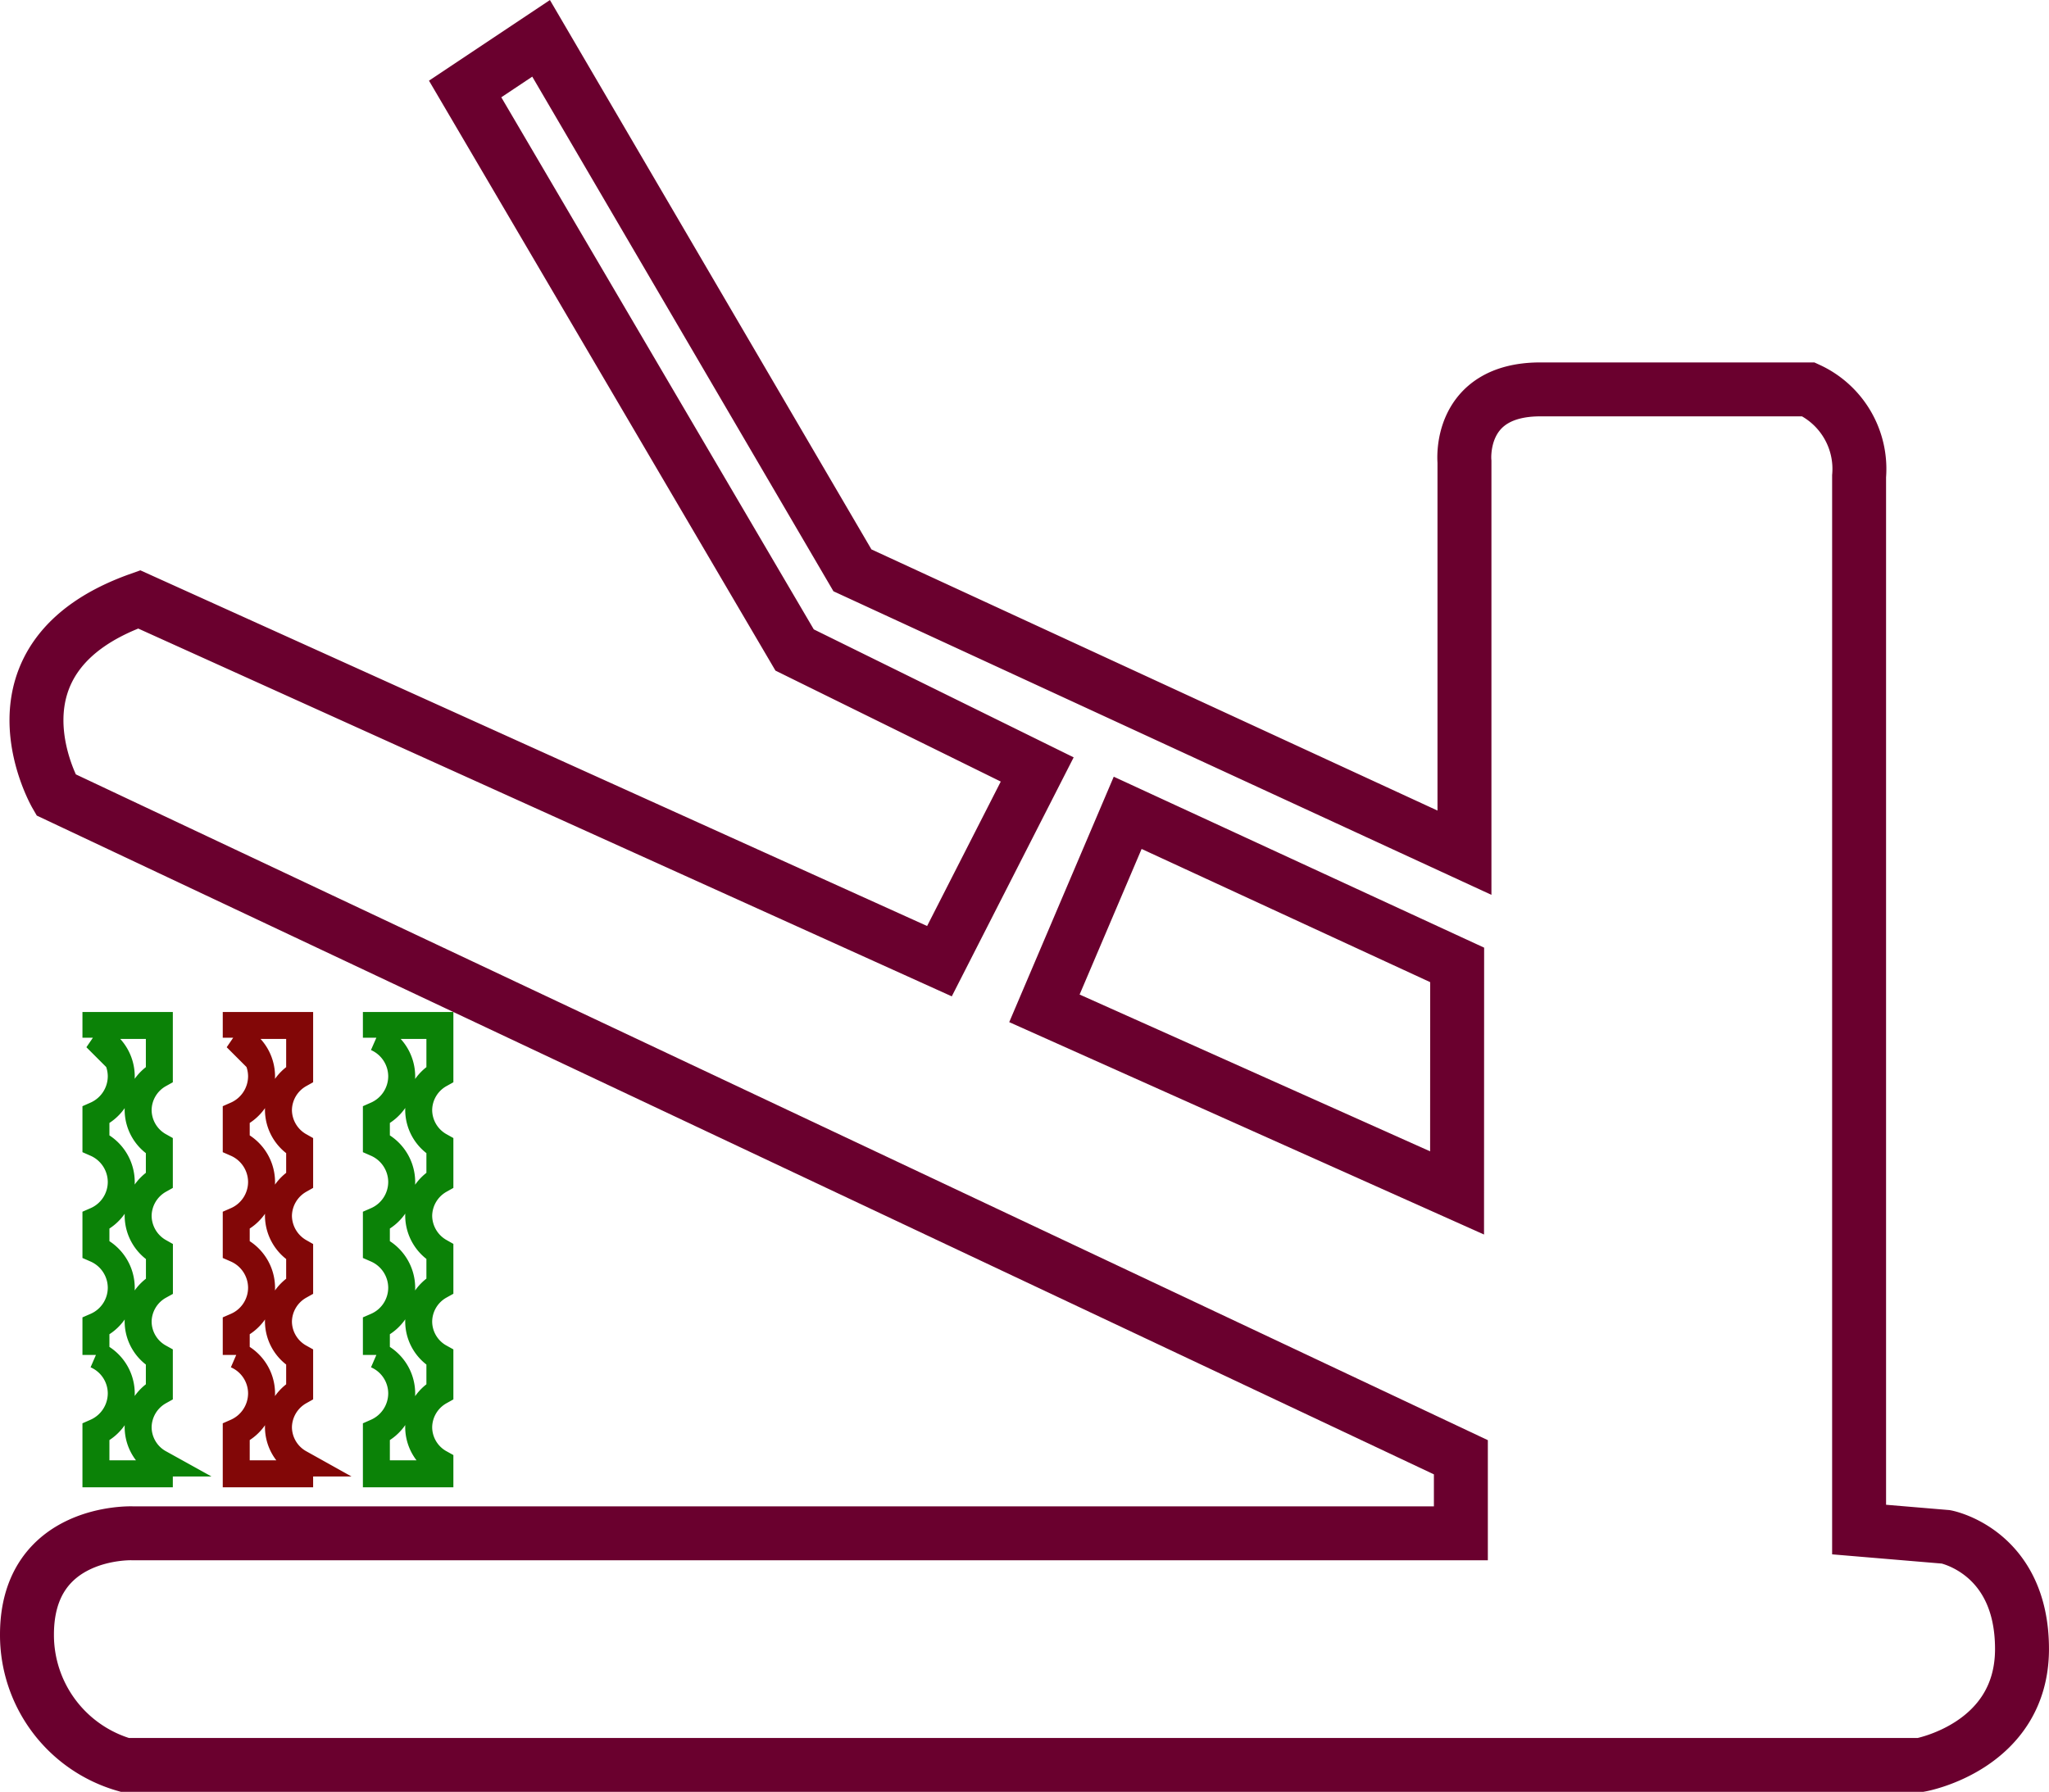 <svg xmlns="http://www.w3.org/2000/svg" width="75.971" height="66.454" viewBox="0 0 75.971 66.454">
  <g id="Group_223" data-name="Group 223" transform="translate(369.424 -318.328)">
    <g id="Group_219" data-name="Group 219" transform="translate(-368.424 319.748)">
      <path id="Path_11782" data-name="Path 11782" d="M-297.273,375.325l-3.221-.271V335.99a3.248,3.248,0,0,0-1.878-3.221h-9.938c-3.087,0-2.816,2.683-2.816,2.683v14.5l-22.692-10.472-11.544-19.73-2.816,1.878,12.216,20.806,8.995,4.431-3.625,7.11-29.672-13.418c-6.037,2.148-3.087,7.247-3.087,7.247l52.092,24.569v2.82h-49.272s-3.893-.137-3.893,3.755a5.013,5.013,0,0,0,3.629,4.835h66.582s3.759-.676,3.759-4.3S-297.273,375.325-297.273,375.325ZM-315.4,362.57l-15.3-6.846,3.087-7.251,12.216,5.64Z" transform="translate(368.424 -319.748)" fill="none" stroke="#6a002e" stroke-linecap="round" stroke-miterlimit="10" stroke-width="2"/>
    </g>
    <g id="Group_220" data-name="Group 220" transform="translate(-365.867 356.361)">
      <path id="Path_11783" data-name="Path 11783" d="M-366.189,336.4a1.541,1.541,0,0,1,.786-1.328v-1.263a1.536,1.536,0,0,1-.786-1.328,1.532,1.532,0,0,1,.786-1.328v-1.813h-2.351v.454a1.569,1.569,0,0,1,.939,1.431,1.574,1.574,0,0,1-.939,1.435v1.053a1.57,1.57,0,0,1,.939,1.435,1.563,1.563,0,0,1-.939,1.427v1.061a1.568,1.568,0,0,1,.939,1.431,1.559,1.559,0,0,1-.939,1.427v1.065a1.559,1.559,0,0,1,.939,1.427,1.574,1.574,0,0,1-.939,1.435v1.546h2.351v-.4a1.526,1.526,0,0,1-.786-1.324,1.536,1.536,0,0,1,.786-1.328v-1.267a1.525,1.525,0,0,1-.786-1.324A1.531,1.531,0,0,1-365.4,339v-1.263A1.547,1.547,0,0,1-366.189,336.4Z" transform="translate(367.754 -329.342)" fill="none" stroke="#0b8207" stroke-width="1"/>
    </g>
    <g id="Group_221" data-name="Group 221" transform="translate(-360.665 356.361)">
      <path id="Path_11784" data-name="Path 11784" d="M-364.826,336.4a1.549,1.549,0,0,1,.786-1.328v-1.263a1.544,1.544,0,0,1-.786-1.328,1.539,1.539,0,0,1,.786-1.328v-1.813h-2.351v.454a1.569,1.569,0,0,1,.939,1.431,1.574,1.574,0,0,1-.939,1.435v1.053a1.57,1.57,0,0,1,.939,1.435,1.564,1.564,0,0,1-.939,1.427v1.061a1.569,1.569,0,0,1,.939,1.431,1.559,1.559,0,0,1-.939,1.427v1.065a1.559,1.559,0,0,1,.939,1.427,1.574,1.574,0,0,1-.939,1.435v1.546h2.351v-.4a1.533,1.533,0,0,1-.786-1.324,1.544,1.544,0,0,1,.786-1.328v-1.267a1.533,1.533,0,0,1-.786-1.324A1.539,1.539,0,0,1-364.04,339v-1.263A1.555,1.555,0,0,1-364.826,336.4Z" transform="translate(366.391 -329.342)" fill="none" stroke="#820707" stroke-width="1"/>
    </g>
    <g id="Group_222" data-name="Group 222" transform="translate(-355.468 356.361)">
      <path id="Path_11785" data-name="Path 11785" d="M-363.461,336.4a1.541,1.541,0,0,1,.786-1.328v-1.263a1.536,1.536,0,0,1-.786-1.328,1.532,1.532,0,0,1,.786-1.328v-1.813h-2.355v.454a1.569,1.569,0,0,1,.939,1.431,1.574,1.574,0,0,1-.939,1.435v1.053a1.57,1.57,0,0,1,.939,1.435,1.564,1.564,0,0,1-.939,1.427v1.061a1.569,1.569,0,0,1,.939,1.431,1.559,1.559,0,0,1-.939,1.427v1.065a1.559,1.559,0,0,1,.939,1.427,1.574,1.574,0,0,1-.939,1.435v1.546h2.355v-.4a1.525,1.525,0,0,1-.786-1.324,1.536,1.536,0,0,1,.786-1.328v-1.267a1.525,1.525,0,0,1-.786-1.324,1.531,1.531,0,0,1,.786-1.328v-1.263A1.547,1.547,0,0,1-363.461,336.4Z" transform="translate(365.029 -329.342)" fill="none" stroke="#0b8207" stroke-width="1"/>
    </g>
  </g>
</svg>
